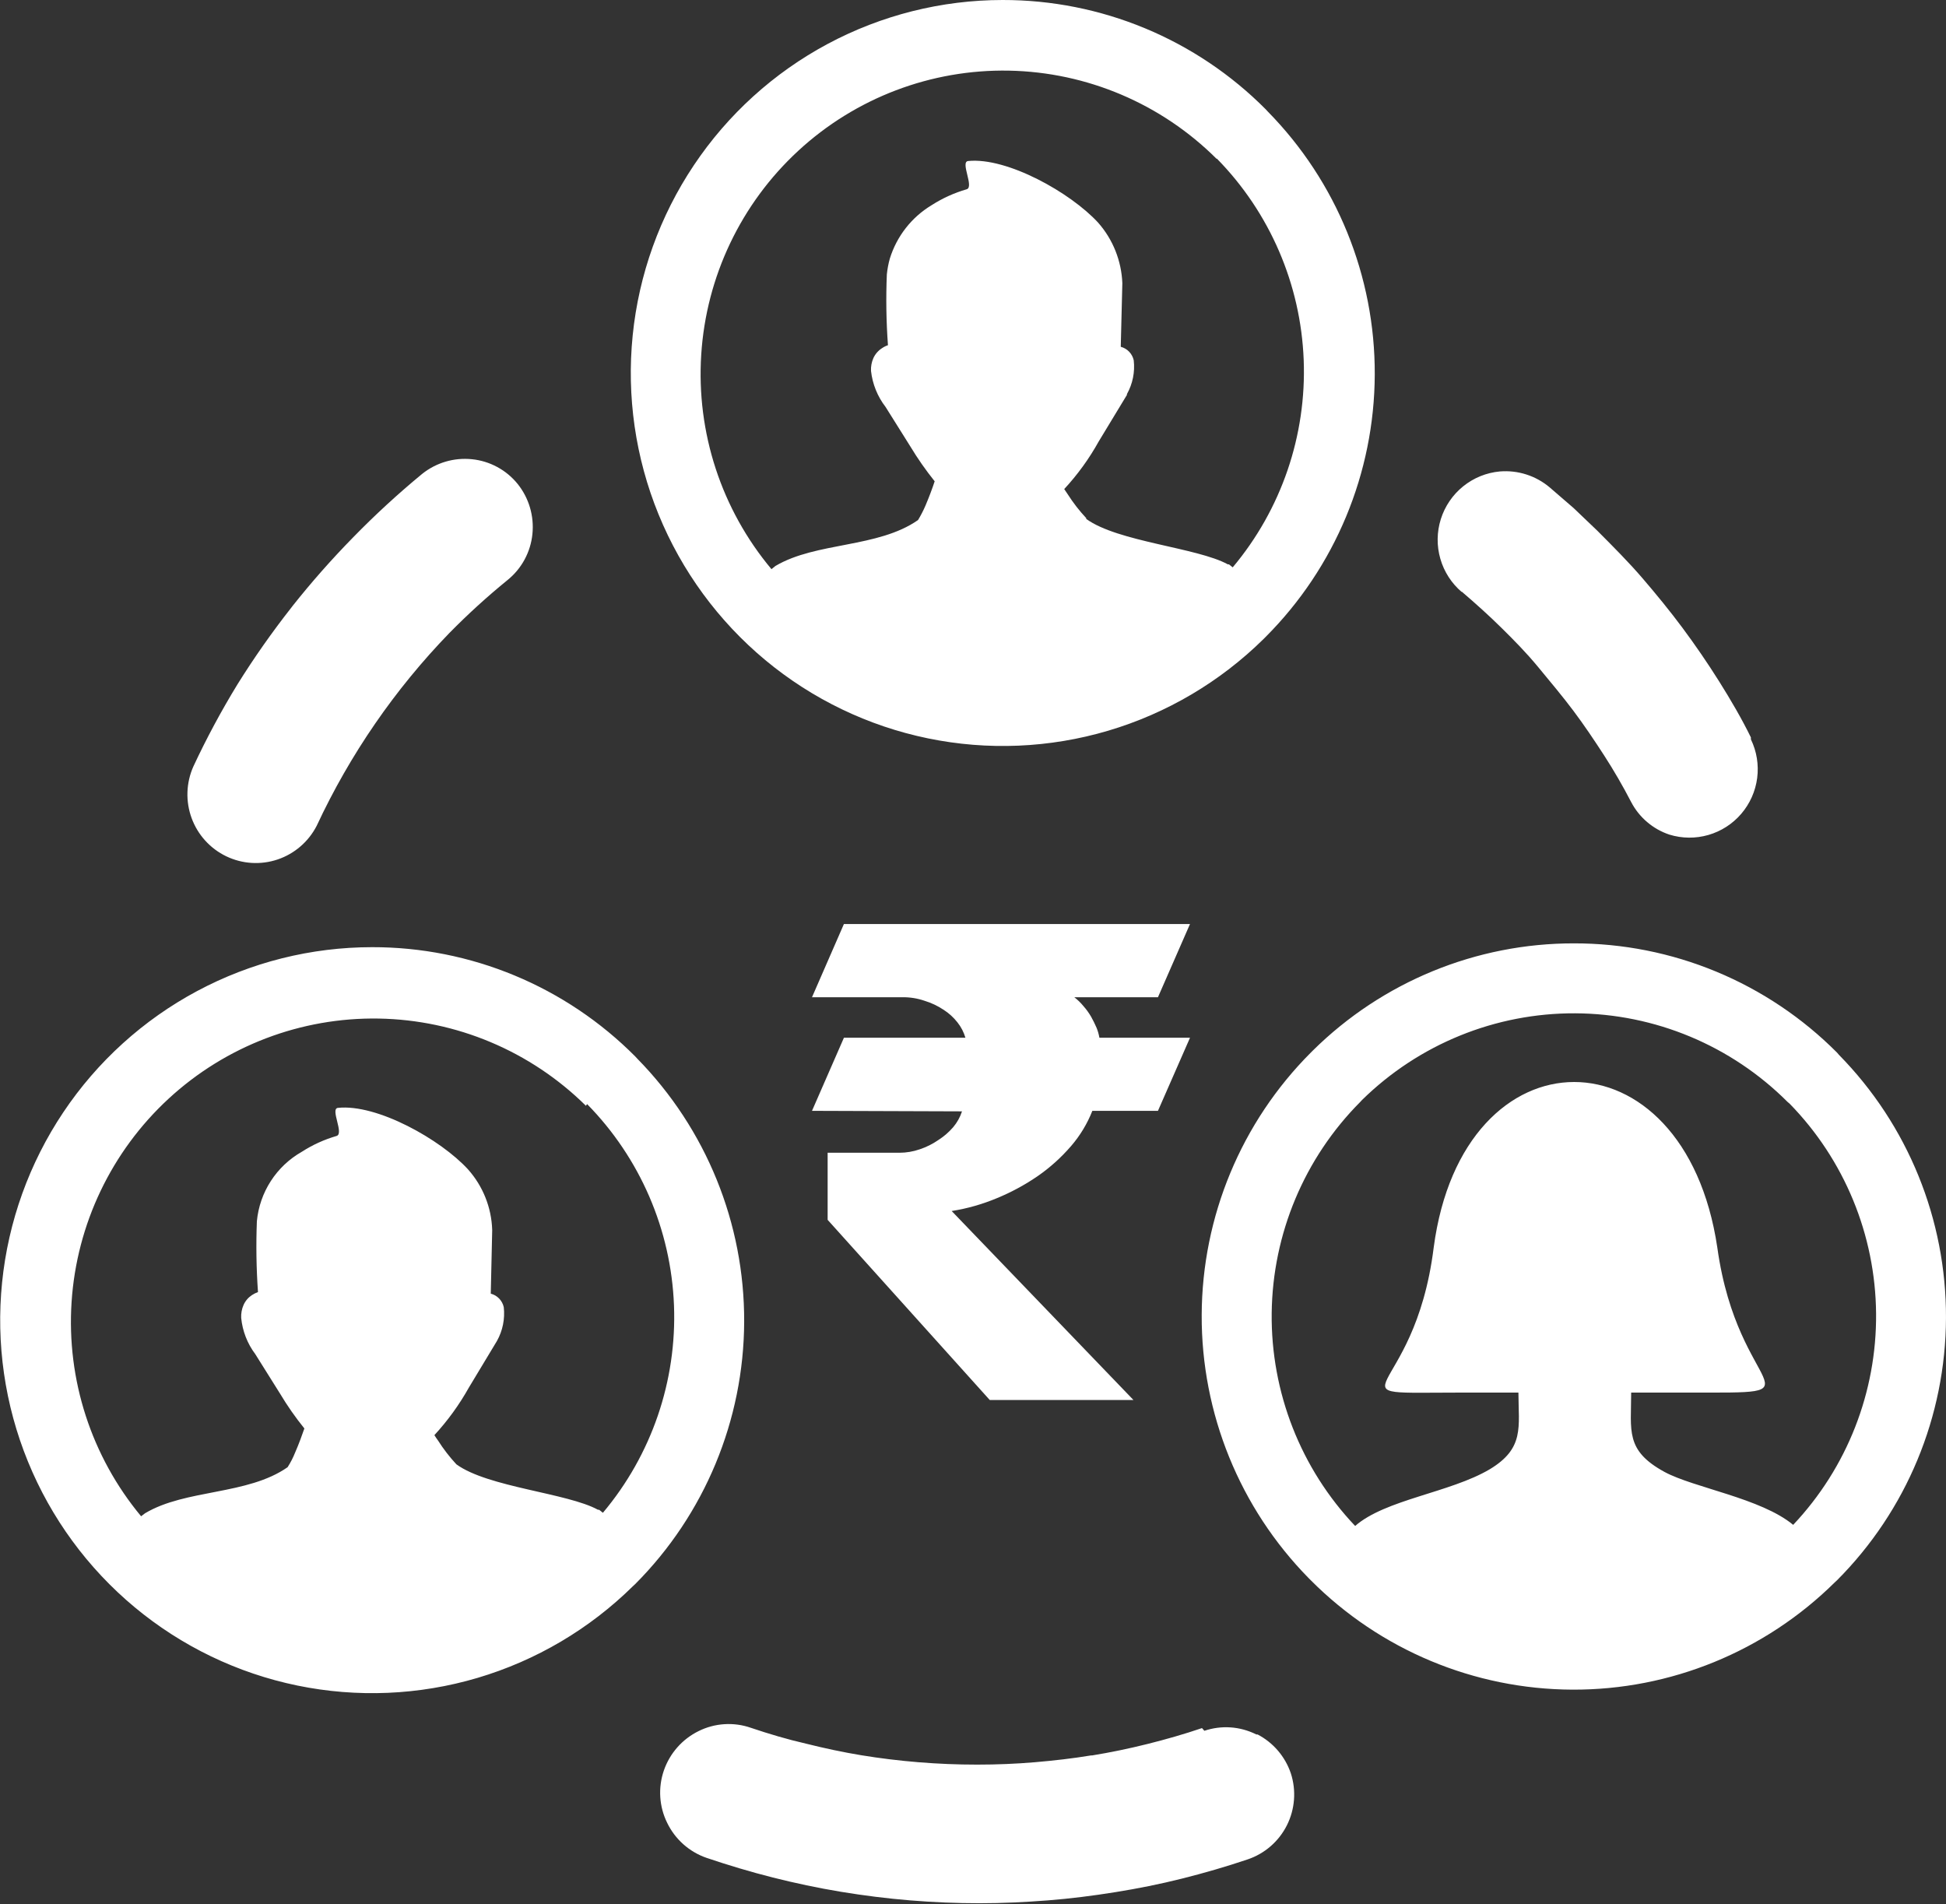 <svg width="139" height="136" viewBox="0 0 139 136" fill="none" xmlns="http://www.w3.org/2000/svg">
<rect x="0" y="0" width="139" height="136" fill="#333333" stroke="none"/>
<path d="M22.624 58.978C22.043 60.114 21.043 60.979 19.837 61.387C18.63 61.796 17.312 61.716 16.163 61.164C15.015 60.613 14.126 59.633 13.687 58.435C13.248 57.236 13.292 55.913 13.812 54.747C14.753 52.731 15.807 50.77 16.968 48.872C18.15 46.977 19.434 45.149 20.814 43.394L20.882 43.303C22.239 41.592 23.685 39.952 25.214 38.392C26.775 36.791 28.421 35.277 30.146 33.855V33.855C31.149 33.048 32.429 32.669 33.709 32.801C34.344 32.865 34.959 33.054 35.52 33.358C36.081 33.661 36.577 34.073 36.978 34.57V34.57C37.783 35.576 38.161 36.859 38.03 38.143C37.967 38.779 37.778 39.396 37.475 39.958C37.172 40.521 36.761 41.018 36.266 41.42V41.42C34.809 42.605 33.42 43.87 32.103 45.209C28.2 49.237 24.997 53.891 22.624 58.978V58.978ZM10.079 108.303L10.362 108.088C13.269 106.352 17.669 106.806 20.542 104.799C20.752 104.472 20.93 104.127 21.074 103.766C21.345 103.154 21.583 102.485 21.741 102.031C21.102 101.242 20.52 100.408 19.999 99.536L18.235 96.723C17.669 95.97 17.321 95.075 17.228 94.137C17.211 93.818 17.269 93.499 17.398 93.207C17.526 92.92 17.734 92.676 17.997 92.504C18.132 92.417 18.276 92.344 18.427 92.288C18.309 90.605 18.283 88.916 18.348 87.23C18.445 86.207 18.787 85.222 19.344 84.359C19.901 83.497 20.657 82.781 21.549 82.274C22.319 81.777 23.158 81.395 24.038 81.139C24.603 80.981 23.562 79.189 24.139 79.132C26.945 78.837 31.481 81.4 33.426 83.521C34.497 84.719 35.11 86.258 35.157 87.865L35.055 92.402C35.284 92.461 35.491 92.583 35.655 92.753C35.818 92.923 35.932 93.135 35.983 93.366C36.077 94.203 35.907 95.048 35.496 95.782V95.782L33.494 99.105C32.808 100.332 31.981 101.474 31.028 102.508C31.108 102.64 31.195 102.769 31.288 102.893C31.673 103.499 32.112 104.069 32.601 104.594C32.601 104.594 32.601 104.594 32.601 104.594C34.863 106.239 40.519 106.636 42.713 107.838H42.793L43.064 108.054C46.54 103.922 48.351 98.638 48.142 93.237C47.932 87.836 45.718 82.708 41.933 78.86L41.854 78.985C37.9 75.079 32.6 72.848 27.051 72.753C21.501 72.659 16.128 74.707 12.044 78.476C7.961 82.244 5.479 87.443 5.113 92.995C4.747 98.548 6.525 104.029 10.079 108.303V108.303ZM26.583 67.654C30.073 67.649 33.53 68.336 36.754 69.675C39.979 71.014 42.907 72.979 45.372 75.457L45.519 75.616C50.438 80.626 53.182 87.382 53.155 94.412C53.127 101.441 50.33 108.175 45.372 113.146L45.213 113.294C42.104 116.359 38.291 118.609 34.109 119.847C29.927 121.085 25.506 121.273 21.235 120.393C16.965 119.513 12.975 117.592 9.619 114.801C6.264 112.01 3.644 108.434 1.993 104.388C0.341 100.342 -0.292 95.951 0.149 91.601C0.59 87.252 2.092 83.079 4.521 79.449C6.951 75.819 10.235 72.844 14.082 70.787C17.93 68.73 22.223 67.654 26.583 67.654V67.654ZM96.784 109.006C98.945 107.101 103.571 106.625 106.41 104.946C108.899 103.449 108.469 101.94 108.458 99.468H104.51C94.261 99.468 101.015 100.273 102.406 89.113C104.487 73.348 120.324 73.336 122.666 89.113C124.159 99.853 130.584 99.468 120.55 99.468H116.512C116.512 102.201 116.071 103.596 118.899 105.139C121.003 106.273 125.788 107.01 128.084 108.916C131.932 104.841 134.055 99.429 134.006 93.818C133.957 88.207 131.742 82.833 127.824 78.826L127.688 78.712C123.659 74.68 118.206 72.404 112.513 72.378C106.82 72.353 101.347 74.58 97.282 78.576L97.157 78.712C93.17 82.718 90.901 88.128 90.835 93.788C90.77 99.447 92.913 104.909 96.807 109.006H96.784ZM112.417 67.382C115.909 67.377 119.367 68.064 122.593 69.403C125.82 70.742 128.75 72.707 131.217 75.185L131.353 75.344C136.276 80.351 139.025 87.106 138.999 94.137C138.974 101.168 136.177 107.903 131.217 112.874L131.059 113.021C126.065 117.959 119.326 120.715 112.313 120.687C105.3 120.659 98.583 117.851 93.628 112.874L93.481 112.727C88.556 107.718 85.807 100.959 85.835 93.925C85.862 86.892 88.664 80.155 93.628 75.185L93.775 75.038C98.743 70.126 105.441 67.375 112.417 67.382V67.382ZM55.111 40.649L55.394 40.422C58.312 38.698 62.702 39.152 65.575 37.145C65.775 36.813 65.953 36.468 66.106 36.112C66.367 35.5 66.615 34.831 66.762 34.377C66.127 33.585 65.545 32.752 65.02 31.882L63.256 29.069C62.68 28.323 62.32 27.432 62.215 26.494C62.199 26.179 62.257 25.865 62.385 25.576C62.517 25.288 62.729 25.044 62.996 24.873C63.128 24.781 63.273 24.708 63.425 24.657C63.302 22.974 63.276 21.285 63.346 19.599C63.385 19.215 63.456 18.835 63.561 18.465C64.056 16.87 65.119 15.513 66.547 14.654C67.322 14.157 68.164 13.775 69.047 13.52C69.602 13.361 68.572 11.569 69.149 11.501C71.943 11.217 76.479 13.769 78.436 15.901C79.495 17.101 80.107 18.632 80.167 20.234L80.054 24.771C80.282 24.83 80.49 24.951 80.653 25.121C80.817 25.292 80.93 25.504 80.981 25.735C81.076 26.571 80.906 27.416 80.495 28.15V28.15C80.498 28.169 80.498 28.188 80.495 28.207L78.481 31.53C77.799 32.76 76.971 33.903 76.016 34.933L76.276 35.319C76.66 35.921 77.1 36.487 77.588 37.008V37.065C79.85 38.71 85.506 39.107 87.701 40.309H87.78L88.051 40.524C91.522 36.391 93.33 31.107 93.121 25.708C92.912 20.308 90.701 15.182 86.92 11.331L86.897 11.342C82.95 7.409 77.641 5.154 72.077 5.046C66.512 4.939 61.121 6.987 57.025 10.765C52.929 14.543 50.444 19.759 50.088 25.328C49.731 30.896 51.531 36.389 55.111 40.66V40.649ZM71.615 -3.70155e-06C75.105 -0.005 78.562 0.682 81.787 2.021C85.011 3.36 87.94 5.325 90.404 7.803L90.551 7.962C95.476 12.969 98.224 19.726 98.197 26.757C98.169 33.789 95.368 40.524 90.404 45.492L90.257 45.64C87.148 48.704 83.335 50.955 79.154 52.193C74.973 53.431 70.552 53.619 66.282 52.739C62.011 51.86 58.022 49.94 54.666 47.15C51.311 44.359 48.691 40.784 47.039 36.739C45.386 32.694 44.752 28.303 45.192 23.954C45.632 19.605 47.132 15.432 49.561 11.802C51.989 8.171 55.271 5.196 59.117 3.138C62.963 1.08 67.256 0.002 71.615 -3.70155e-06V-3.70155e-06ZM104.42 42.294C103.684 41.67 103.149 40.842 102.882 39.914C102.614 38.986 102.626 37.999 102.916 37.078C103.207 36.157 103.762 35.342 104.512 34.737C105.263 34.131 106.175 33.761 107.134 33.674C108.421 33.569 109.697 33.977 110.686 34.808L112.406 36.294L114.091 37.904C115.222 39.039 116.354 40.173 117.326 41.307C118.299 42.441 119.283 43.643 120.177 44.846C121.071 46.048 121.976 47.364 122.801 48.679C123.627 49.995 124.408 51.333 125.064 52.672V52.808C125.479 53.665 125.635 54.625 125.513 55.57C125.391 56.515 124.996 57.403 124.377 58.126C123.758 58.849 122.942 59.375 122.029 59.639C121.116 59.903 120.146 59.894 119.238 59.613C118.064 59.22 117.086 58.387 116.512 57.288C115.924 56.153 115.268 55.019 114.578 53.953C113.888 52.887 113.141 51.776 112.383 50.766C111.625 49.757 110.743 48.702 109.861 47.636C108.978 46.57 108.141 45.73 107.259 44.857C106.377 43.984 105.392 43.099 104.397 42.248L104.42 42.294ZM86.026 123.626C86.632 123.422 87.271 123.339 87.908 123.384C88.545 123.429 89.166 123.6 89.737 123.887H89.827C90.947 124.472 91.798 125.467 92.203 126.666C92.6 127.892 92.499 129.225 91.921 130.377C91.342 131.528 90.334 132.404 89.115 132.813C87.565 133.335 86.004 133.788 84.42 134.185C82.837 134.582 81.298 134.888 79.681 135.149C78.063 135.41 76.445 135.614 74.85 135.739C73.255 135.864 71.581 135.943 69.964 135.943C68.346 135.943 66.661 135.875 65.009 135.739C63.358 135.603 61.729 135.399 60.077 135.127C58.426 134.854 56.774 134.503 55.202 134.106C53.629 133.709 52.001 133.221 50.462 132.7C49.854 132.489 49.293 132.16 48.812 131.732C48.33 131.304 47.938 130.785 47.657 130.204C47.371 129.627 47.204 128.999 47.163 128.357C47.122 127.714 47.209 127.07 47.419 126.461C47.842 125.233 48.733 124.222 49.897 123.649C50.472 123.363 51.098 123.194 51.739 123.154C52.38 123.113 53.023 123.2 53.629 123.411V123.411C54.908 123.842 56.231 124.238 57.577 124.545C58.889 124.874 60.213 125.157 61.525 125.373C62.837 125.588 64.206 125.758 65.609 125.872C67.011 125.985 68.357 126.042 69.794 126.042C71.231 126.042 72.577 125.985 73.912 125.872C75.246 125.758 76.649 125.6 77.939 125.384H78.018C79.33 125.169 80.653 124.896 81.966 124.567C83.278 124.239 84.59 123.864 85.857 123.433L86.026 123.626Z" fill="white"/>
<path d="M58 79.344L60.28 74.124H68.959C68.842 73.724 68.649 73.352 68.391 73.028C68.109 72.667 67.767 72.358 67.382 72.115C66.969 71.842 66.52 71.63 66.048 71.486C65.534 71.308 64.995 71.222 64.453 71.23H58L60.28 66H85L82.711 71.23H76.736C76.979 71.416 77.2 71.631 77.394 71.869C77.598 72.1 77.779 72.351 77.935 72.618C78.079 72.882 78.214 73.147 78.322 73.402C78.417 73.634 78.487 73.876 78.529 74.124H85L82.711 79.344H78.025C77.662 80.266 77.147 81.118 76.502 81.864C75.803 82.673 75.007 83.391 74.132 83.999C73.21 84.632 72.225 85.165 71.194 85.588C70.16 86.019 69.081 86.326 67.976 86.5L80.963 100H70.698L59.117 87.13V82.338H64.245C64.739 82.337 65.229 82.254 65.696 82.092C66.17 81.935 66.619 81.71 67.03 81.425C67.423 81.175 67.778 80.867 68.084 80.513C68.365 80.181 68.58 79.796 68.715 79.381L58 79.344Z" fill="white"/>
</svg>
